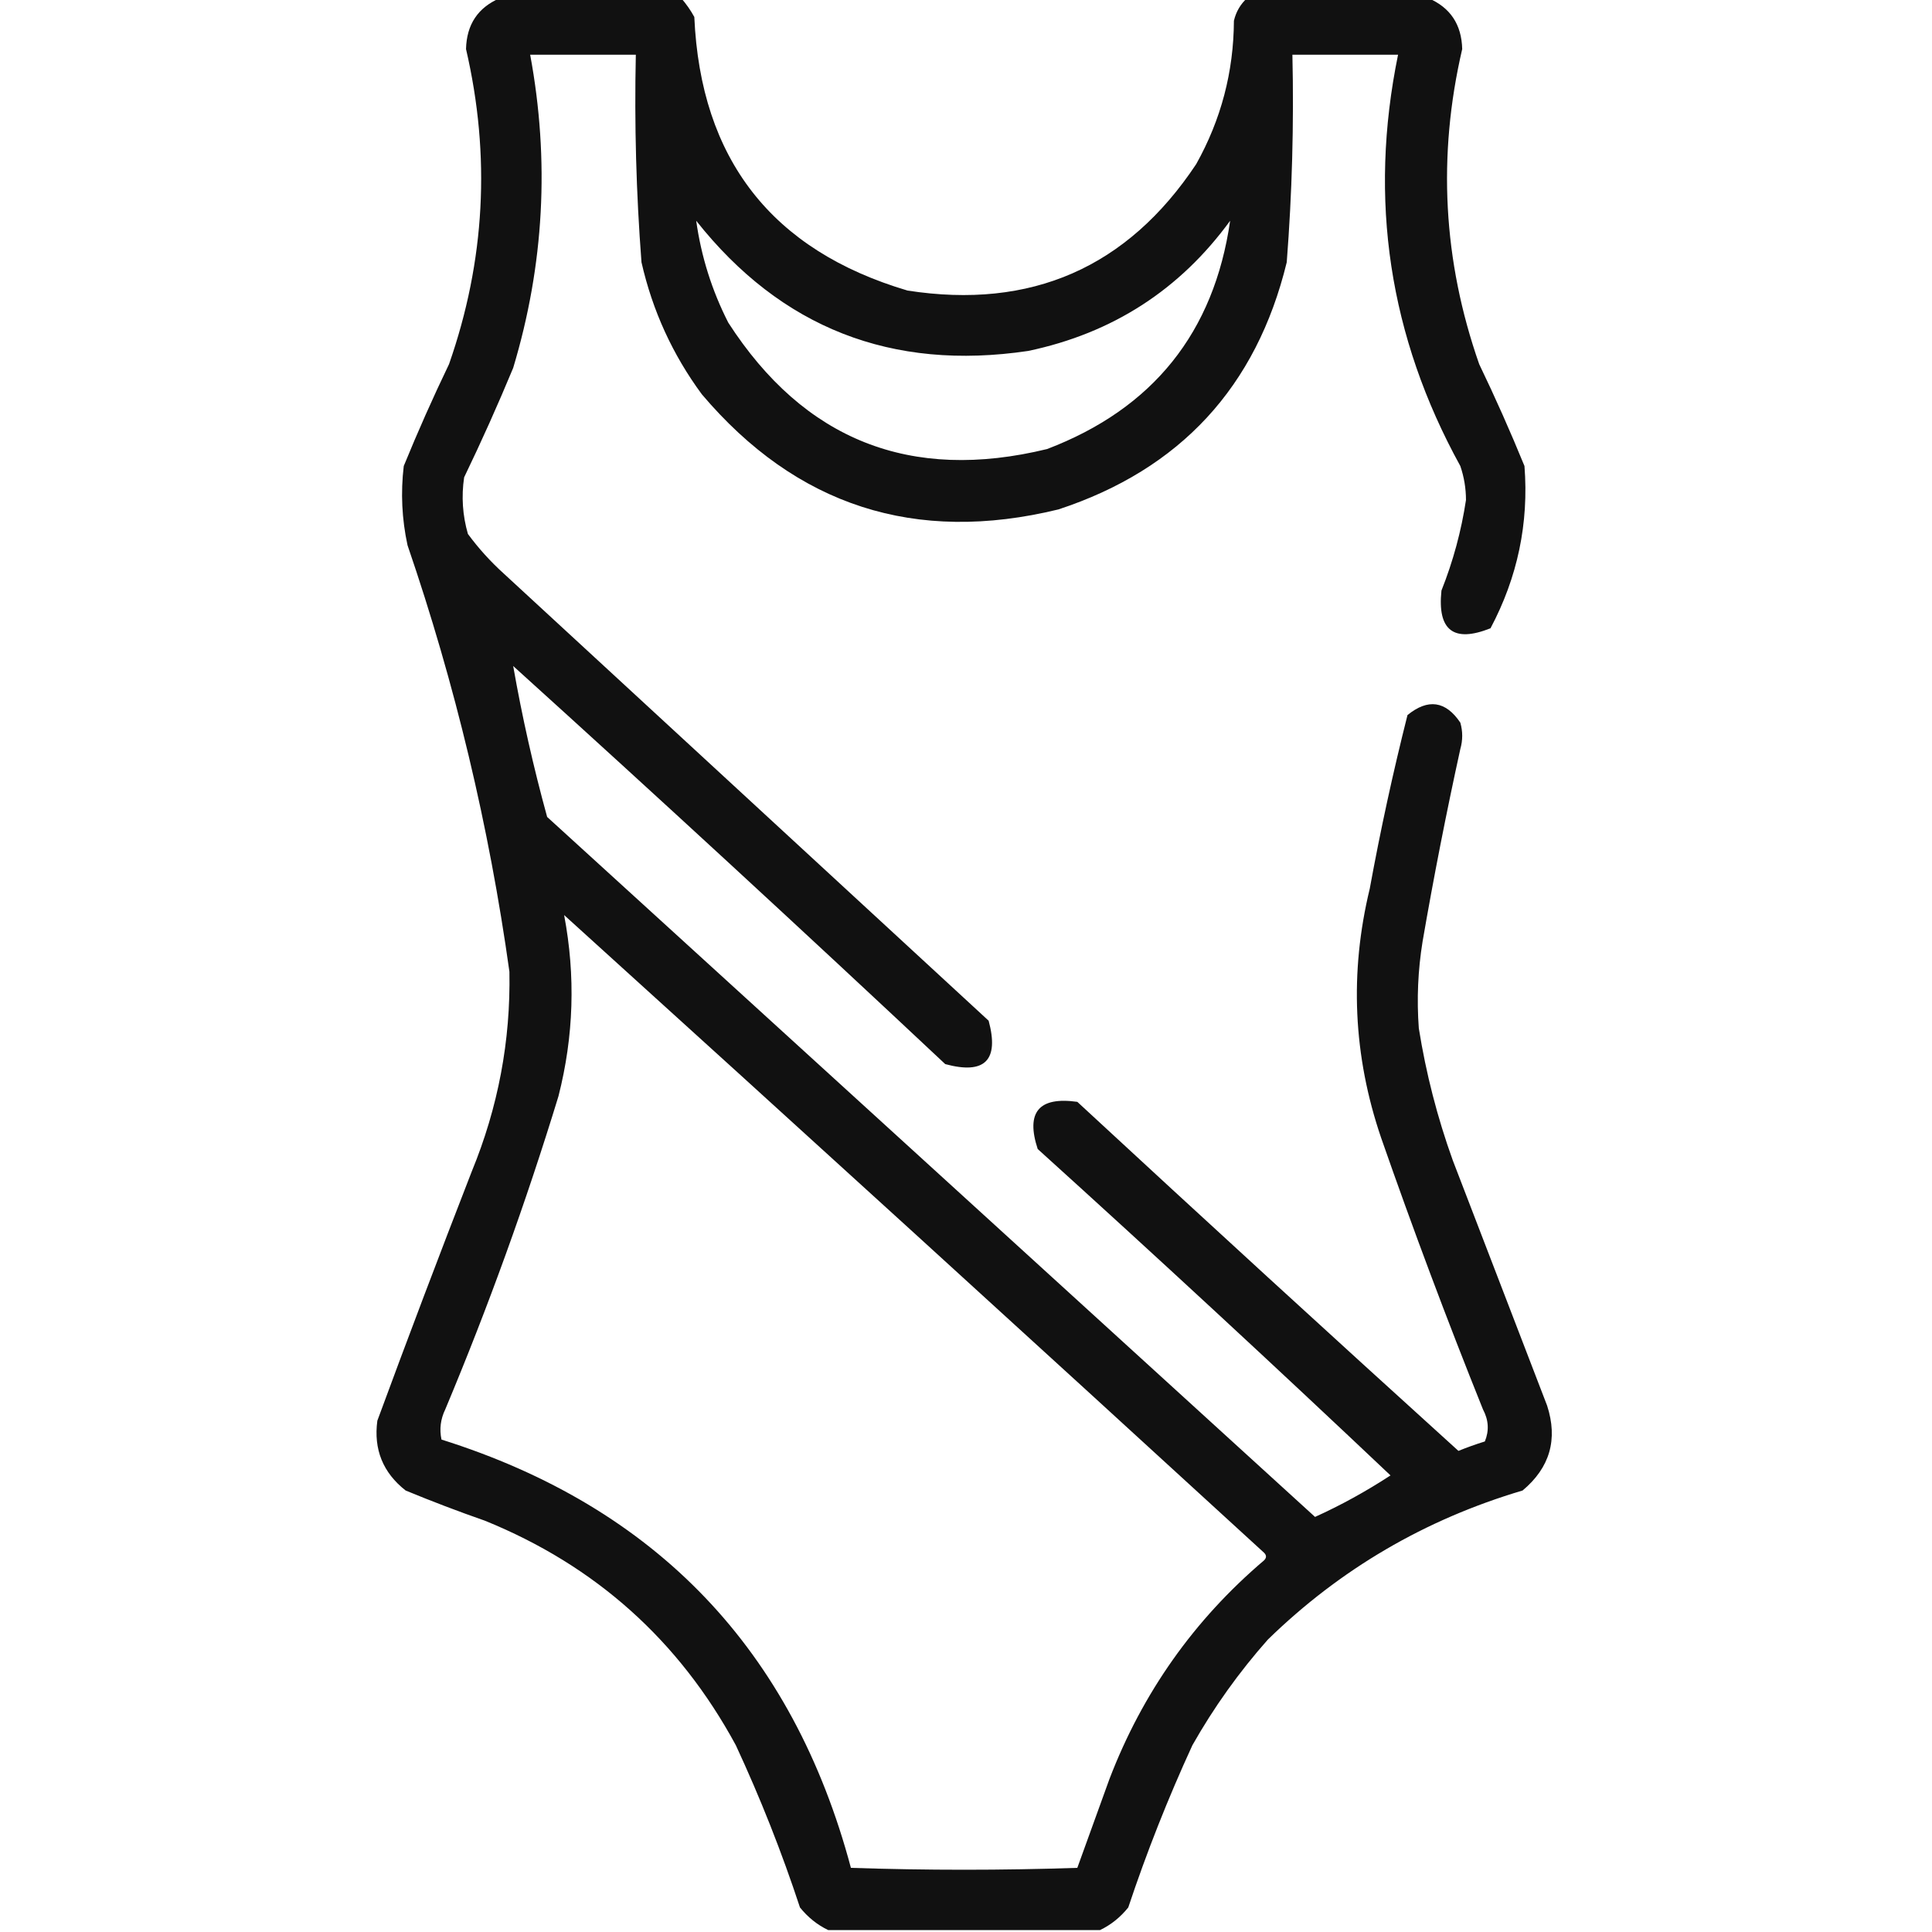 <?xml version="1.0" encoding="UTF-8"?> <svg xmlns="http://www.w3.org/2000/svg" xmlns:xlink="http://www.w3.org/1999/xlink" version="1.1" width="512px" height="512px" style="shape-rendering:geometricPrecision; text-rendering:geometricPrecision; image-rendering:optimizeQuality; fill-rule:evenodd; clip-rule:evenodd"><g><path style="opacity:0.93" fill="#000000" d="M 132.5,-0.5 C 148.5,-0.5 164.5,-0.5 180.5,-0.5C 181.836,1.01 183.003,2.677 184,4.5C 185.676,42.163 204.51,66.329 240.5,77C 273.266,82.089 298.766,70.922 317,43.5C 323.598,31.705 326.931,19.038 327,5.5C 327.564,3.113 328.73,1.113 330.5,-0.5C 346.5,-0.5 362.5,-0.5 378.5,-0.5C 384.339,1.989 387.339,6.489 387.5,13C 380.915,41.305 382.415,69.138 392,96.5C 396.28,105.392 400.28,114.392 404,123.5C 405.18,138.648 402.18,152.982 395,166.5C 385.222,170.396 380.889,167.063 382,156.5C 385.095,148.721 387.262,140.721 388.5,132.5C 388.493,129.408 387.993,126.408 387,123.5C 368.128,89.231 362.628,52.898 370.5,14.5C 361.167,14.5 351.833,14.5 342.5,14.5C 342.918,32.875 342.418,51.208 341,69.5C 332.956,102.543 312.789,124.377 280.5,135C 242.57,144.244 211.07,134.078 186,104.5C 178.246,93.989 172.913,82.322 170,69.5C 168.598,51.204 168.098,32.871 168.5,14.5C 159.167,14.5 149.833,14.5 140.5,14.5C 145.706,42.555 144.206,70.221 136,97.5C 131.941,107.285 127.608,116.952 123,126.5C 122.249,131.572 122.582,136.572 124,141.5C 126.797,145.299 129.964,148.799 133.5,152C 176.333,191.5 219.167,231 262,270.5C 264.833,281 261,284.833 250.5,282C 212.634,246.465 174.467,211.299 136,176.5C 138.354,189.921 141.354,203.254 145,216.5C 212.833,278.333 280.667,340.167 348.5,402C 355.307,398.923 361.974,395.256 368.5,391C 337.634,361.799 306.467,332.966 275,304.5C 271.802,294.735 275.302,290.568 285.5,292C 319.017,323.018 352.683,353.851 386.5,384.5C 388.795,383.568 391.129,382.735 393.5,382C 394.675,379.162 394.509,376.329 393,373.5C 383.444,349.719 374.444,325.719 366,301.5C 358.602,279.795 357.602,257.795 363,235.5C 365.823,220.049 369.157,204.715 373,189.5C 378.441,185.074 383.108,185.741 387,191.5C 387.667,193.833 387.667,196.167 387,198.5C 383.282,215.424 379.948,232.424 377,249.5C 375.764,257.136 375.43,264.803 376,272.5C 377.904,284.449 380.904,296.115 385,307.5C 393.333,329.167 401.667,350.833 410,372.5C 412.906,381.451 410.739,388.951 403.5,395C 377.661,402.662 355.161,415.829 336,434.5C 328.352,443.129 321.685,452.462 316,462.5C 309.547,476.527 303.88,490.861 299,505.5C 296.886,508.121 294.386,510.121 291.5,511.5C 267.5,511.5 243.5,511.5 219.5,511.5C 216.614,510.121 214.114,508.121 212,505.5C 207.171,490.84 201.504,476.507 195,462.5C 179.952,434.724 157.786,414.89 128.5,403C 121.422,400.53 114.422,397.863 107.5,395C 101.479,390.272 98.979,384.105 100,376.5C 108.137,354.422 116.47,332.422 125,310.5C 132.007,293.481 135.341,275.814 135,257.5C 129.616,218.963 120.616,181.297 108,144.5C 106.494,137.567 106.161,130.567 107,123.5C 110.725,114.382 114.725,105.382 119,96.5C 128.572,69.136 130.072,41.303 123.5,13C 123.661,6.489 126.661,1.989 132.5,-0.5 Z M 184.5,58.5 C 206.975,86.885 236.308,98.385 272.5,93C 294.84,88.299 312.673,76.799 326,58.5C 321.731,88.112 305.564,108.278 277.5,119C 241.272,127.819 213.106,116.652 193,85.5C 188.656,76.968 185.823,67.968 184.5,58.5 Z M 149.5,242.5 C 211.463,298.627 273.296,354.96 335,411.5C 335.667,412.167 335.667,412.833 335,413.5C 316.431,429.282 302.764,448.615 294,471.5C 291.158,479.361 288.325,487.194 285.5,495C 265.5,495.667 245.5,495.667 225.5,495C 210.076,437.245 173.909,399.411 117,381.5C 116.416,378.743 116.75,376.077 118,373.5C 129.385,346.346 139.385,318.679 148,290.5C 152.055,274.615 152.555,258.615 149.5,242.5 Z"></path></g></svg> 